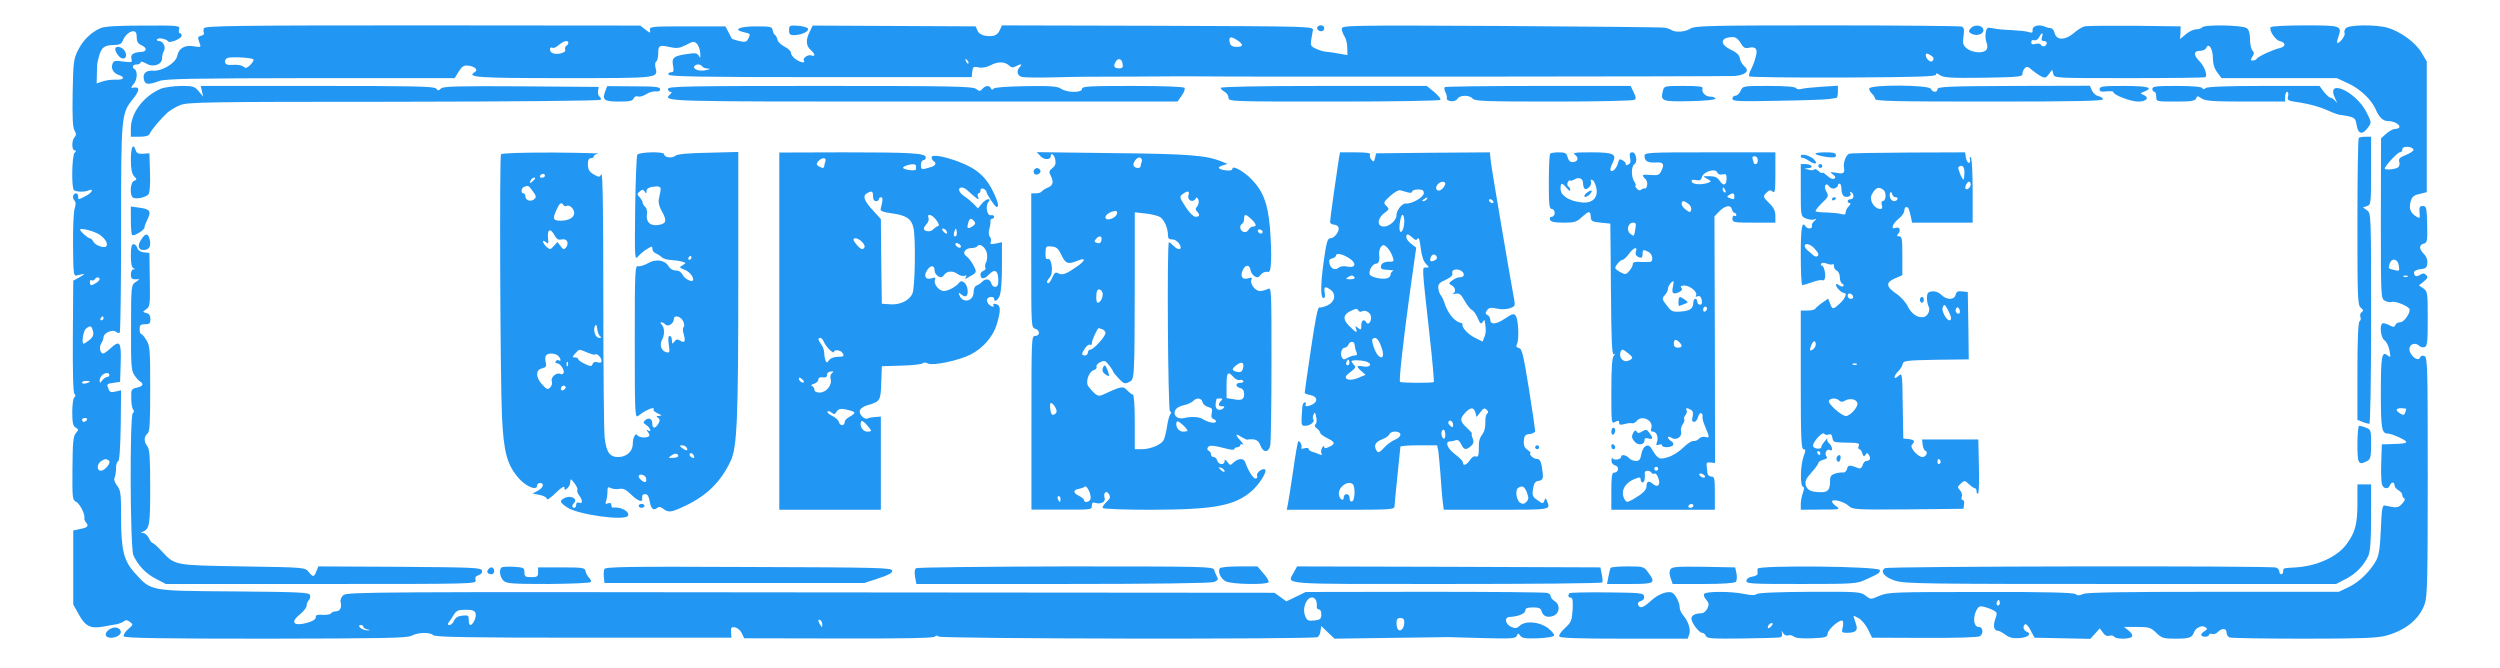 <?xml version="1.0" standalone="no"?>
<!DOCTYPE svg PUBLIC "-//W3C//DTD SVG 20010904//EN"
 "http://www.w3.org/TR/2001/REC-SVG-20010904/DTD/svg10.dtd">
<svg version="1.0" xmlns="http://www.w3.org/2000/svg"
 width="1280pt" height="342pt" viewBox="0 0 1280 342"
 preserveAspectRatio="xMidYMid meet">
<g transform="translate(0,342) scale(0.1,-0.1)"
fill="#2196f3" stroke="none">
<path d="M515 3276 c-48 -21 -89 -60 -115 -112 -23 -46 -25 -61 -28 -218 -2
-122 0 -176 9 -193 10 -18 10 -26 1 -35 -16 -16 -15 -68 0 -68 9 0 9 -3 0 -12
-14 -14 -17 -184 -3 -192 14 -9 54 -10 74 -1 31 13 18 -13 -15 -29 -38 -20
-38 -20 -38 -1 0 8 -4 15 -9 15 -17 0 -23 -20 -11 -35 9 -10 9 -23 2 -43 -5
-15 -9 -100 -8 -188 1 -136 3 -158 16 -155 8 2 24 6 35 8 11 3 4 -4 -15 -15
l-35 -19 -2 -284 c-1 -179 1 -287 8 -295 7 -8 7 -14 -1 -19 -5 -3 -10 -37 -10
-75 0 -55 4 -71 17 -79 16 -9 16 -11 2 -28 -14 -15 -17 -47 -18 -180 -1 -155
-1 -163 20 -173 19 -11 46 -65 41 -84 -2 -4 3 -14 9 -22 15 -18 8 -25 -33 -33
l-33 -7 0 -189 0 -190 29 -52 c33 -60 60 -73 126 -61 25 5 55 10 68 12 13 3
29 9 36 15 9 8 18 7 31 -3 18 -13 18 -15 -10 -38 -16 -15 -25 -30 -21 -36 6
-9 186 -12 726 -12 611 1 723 3 747 15 34 18 95 19 111 3 10 -10 178 -13 770
-13 l757 0 -2 28 c-2 24 2 28 20 25 12 -2 28 -15 35 -30 l12 -26 482 -1 c324
-1 485 2 493 9 9 7 15 8 19 1 8 -12 1925 -15 1942 -3 7 4 14 18 15 32 l4 25
34 -33 34 -32 286 4 c157 2 291 4 296 4 6 0 85 -2 178 -5 147 -4 168 -2 173
12 6 14 7 14 18 0 9 -13 28 -15 90 -13 47 2 81 8 83 14 2 6 -12 23 -31 38 -44
33 -115 39 -144 13 -16 -15 -24 -16 -46 -6 -29 14 -35 48 -8 50 48 3 82 17 82
35 0 10 12 14 39 14 30 0 40 -4 44 -20 7 -26 33 -35 63 -22 30 14 33 56 4 74
-11 7 -20 18 -20 24 0 7 -7 15 -17 18 -9 4 -291 6 -627 6 l-611 -1 -49 -24
-50 -24 -30 22 -31 22 -2374 2 c-2228 3 -2376 2 -2393 -14 -11 -10 -17 -25
-14 -36 7 -27 -3 -47 -24 -47 -11 0 -22 -5 -25 -10 -4 -6 -23 -9 -43 -8 -25 2
-36 -1 -35 -9 3 -15 -21 -28 -68 -37 -51 -9 -57 14 -13 49 19 15 34 35 34 44
0 9 5 22 11 28 7 7 9 19 6 27 -5 13 -57 15 -389 18 -435 3 -422 1 -505 91 -59
64 -73 119 -73 287 0 124 -2 140 -21 164 -11 15 -17 31 -13 38 4 7 8 29 8 49
0 21 5 37 10 36 7 -1 12 60 14 181 l2 184 -29 -7 c-22 -5 -30 -2 -35 12 -11
27 -10 28 26 33 l33 5 3 98 c3 108 -4 118 -54 72 -15 -14 -31 -25 -36 -25 -15
0 -22 32 -10 51 7 10 12 25 12 32 0 22 46 42 63 29 8 -7 17 -9 20 -5 4 3 7
243 7 533 0 578 1 588 59 661 40 50 39 68 -4 59 -5 -1 -2 7 8 18 19 20 23 67
7 77 -17 10 -11 25 10 25 11 0 20 5 20 11 0 6 12 3 28 -6 36 -22 82 -6 82 27
0 13 4 30 9 37 12 19 -4 51 -25 51 -8 0 -13 4 -10 9 7 10 48 2 57 -11 7 -11
69 14 69 29 0 7 -4 13 -9 13 -5 0 -7 9 -4 20 5 19 0 20 -183 19 -132 0 -198
-4 -219 -13z m185 -46 c0 -23 6 -33 25 -42 29 -13 28 -32 -2 -34 -40 -2 -56
-13 -50 -35 5 -19 3 -20 -43 -14 -43 6 -49 5 -55 -15 -7 -24 7 -46 36 -55 32
-11 21 -25 -18 -23 -21 1 -51 -3 -68 -9 l-30 -10 1 51 c0 28 2 56 4 61 2 6 4
15 5 20 14 54 28 65 88 65 17 0 30 7 34 18 10 28 35 52 55 52 13 0 18 -8 18
-30z m-188 -1013 c28 -21 41 -43 33 -57 -8 -13 -55 2 -66 21 -5 11 -14 19 -19
19 -10 0 -50 36 -50 44 0 12 78 -9 102 -27z m-2 -227 c0 -9 -31 -30 -44 -30
-3 0 -6 7 -6 16 0 8 4 13 9 9 5 -3 12 -1 16 5 8 13 25 13 25 0z m20 -200 c0
-5 -5 -10 -11 -10 -5 0 -7 5 -4 10 3 6 8 10 11 10 2 0 4 -4 4 -10z m-54 -65
c5 -19 0 -30 -17 -45 -13 -10 -27 -19 -30 -20 -13 0 -3 66 11 77 22 18 29 16
36 -12z m84 -225 c0 -5 -5 -10 -11 -10 -7 0 -18 -8 -25 -17 -11 -15 -13 -16
-14 -2 0 8 5 20 12 27 15 15 38 16 38 2z m-100 -34 c0 -2 -9 -6 -20 -9 -11 -3
-20 -1 -20 4 0 5 9 9 20 9 11 0 20 -2 20 -4z m-15 -196 c-3 -5 -10 -10 -16
-10 -5 0 -9 5 -9 10 0 6 7 10 16 10 8 0 12 -4 9 -10z m112 -208 c15 -9 -19
-52 -41 -52 -22 0 -20 36 2 49 21 13 24 13 39 3z m6180 -714 c4 -7 6 -21 5
-30 -2 -10 3 -18 10 -18 8 0 14 -11 13 -26 0 -23 -5 -27 -36 -31 -33 -3 -38 0
-48 27 -18 54 29 120 56 78z m-4302 -68 c6 -19 -13 -60 -27 -60 -5 0 -8 12 -8
26 0 23 -3 25 -32 22 -23 -2 -36 -10 -43 -25 -5 -13 -16 -23 -24 -23 -9 0 -10
4 -4 13 5 6 17 24 26 39 14 22 23 26 61 26 35 0 46 -4 51 -18z m4755 -45 c0
-28 -15 -49 -29 -41 -6 4 -11 19 -11 34 0 21 5 28 20 28 14 0 20 -7 20 -21z
m-2980 -13 c0 -15 -2 -15 -10 -2 -13 20 -13 33 0 25 6 -3 10 -14 10 -23z
m-2350 -11 c0 -5 10 -12 23 -14 15 -4 13 -5 -7 -4 -27 2 -52 27 -27 27 6 0 11
-4 11 -9z"/>
<path d="M590 3168 c0 -7 7 -21 14 -30 25 -34 56 -14 34 22 -14 22 -48 28 -48
8z"/>
<path d="M1044 3275 c-3 -8 -3 -18 0 -23 3 -6 -3 -12 -14 -15 -17 -4 -19 -9
-10 -32 11 -28 10 -28 -28 -22 -46 8 -77 -10 -85 -50 -7 -36 -77 -78 -123 -75
-37 3 -55 -15 -47 -46 6 -26 23 -27 78 -7 33 12 161 14 777 15 l736 0 21 34
c16 26 27 33 47 30 35 -3 54 -22 35 -33 -44 -27 10 -31 453 -31 493 0 486 -1
472 54 -3 14 -2 28 4 31 5 3 10 21 10 40 0 43 6 46 59 34 37 -8 50 -6 84 11
35 19 42 20 55 6 8 -8 16 -29 17 -47 2 -26 1 -29 -7 -15 -8 14 -18 16 -56 10
-73 -10 -84 -19 -76 -60 5 -28 3 -34 -11 -34 -9 0 -15 -6 -12 -12 3 -10 167
-13 778 -13 l774 0 3 28 c3 25 6 28 32 22 18 -4 40 0 62 11 37 20 74 19 95 -2
11 -10 20 -11 33 -4 25 14 37 13 22 -2 -20 -20 -14 -47 11 -52 12 -3 85 -4
162 -2 77 2 149 3 160 3 11 0 137 0 280 1 143 1 279 2 303 1 193 -3 2708 -1
2745 2 57 6 76 26 48 50 -11 9 -21 27 -23 40 -2 17 -16 30 -45 44 -61 29 -55
65 10 65 14 0 28 -11 39 -30 14 -24 22 -29 40 -25 38 9 49 -6 37 -47 -5 -21
-16 -49 -24 -64 -8 -15 -12 -31 -9 -35 2 -4 219 -7 482 -6 381 2 476 5 474 15
-1 9 4 8 21 -3 20 -13 57 -15 223 -13 180 3 199 5 199 20 0 10 6 23 12 29 10
10 18 8 35 -8 13 -11 34 -26 47 -33 21 -11 26 -10 41 10 l17 23 6 -22 c5 -21
6 -21 389 -21 212 0 387 2 390 5 11 12 -6 57 -32 83 -31 31 -29 52 6 52 14 0
27 7 30 15 12 29 34 -5 34 -52 0 -29 7 -53 22 -73 l22 -30 295 0 296 0 60 -28
c61 -29 117 -83 138 -131 17 -41 38 -61 64 -61 49 0 83 -39 35 -40 -9 0 -29
-11 -44 -24 l-27 -24 -1 -411 c0 -406 0 -410 21 -421 11 -6 27 -9 36 -6 15 6
79 -19 89 -35 9 -16 -26 -69 -47 -69 -11 0 -22 -6 -25 -14 -5 -12 -9 -12 -31
-1 -15 8 -30 12 -35 9 -16 -10 -8 -73 10 -86 11 -7 22 -31 26 -52 7 -35 6 -38
-8 -27 -31 26 -36 2 -36 -188 0 -188 4 -211 37 -211 19 0 93 -34 93 -42 0 -8
-14 -10 -85 -12 l-40 -1 -3 -90 c-2 -49 0 -100 3 -112 6 -26 33 -31 41 -8 8
19 24 19 24 0 0 -8 9 -19 20 -25 11 -6 20 -17 20 -25 0 -7 5 -15 10 -17 6 -2
1 -14 -11 -27 -21 -22 -26 -23 -90 -9 -11 2 -15 -20 -19 -122 -4 -94 -10 -133
-23 -158 -31 -57 -90 -114 -142 -138 l-50 -24 -642 0 c-461 0 -649 -3 -667
-11 -19 -9 -29 -9 -39 -1 -10 8 -150 12 -485 11 -447 0 -474 -1 -518 -19 -46
-20 -46 -20 -72 0 -24 20 -38 21 -286 20 -162 -1 -265 -5 -273 -12 -8 -7 -28
-6 -63 1 -65 14 -197 14 -205 0 -4 -5 1 -19 11 -30 14 -16 15 -24 6 -44 -7
-14 -20 -25 -31 -25 -31 0 -51 -11 -51 -27 0 -21 39 -73 55 -73 7 0 16 -7 19
-16 5 -13 31 -15 188 -13 101 1 188 4 195 6 6 3 9 12 7 21 -5 15 -4 15 6 0 6
-9 17 -15 25 -11 9 3 22 0 29 -6 9 -8 44 -11 93 -9 71 3 78 5 81 25 4 25 68
78 77 63 3 -5 3 -21 -1 -35 -6 -22 -3 -25 22 -25 48 0 59 13 45 50 -6 18 -11
34 -11 36 0 2 12 -3 26 -11 14 -7 36 -33 48 -57 l21 -43 270 -1 c164 -1 275 3
283 9 19 15 15 47 -7 47 -25 0 -31 44 -13 83 11 22 18 26 40 20 14 -3 36 -11
48 -18 20 -10 21 -14 9 -47 -12 -36 -5 -58 17 -58 5 0 21 -9 36 -20 20 -15 39
-19 71 -17 45 3 66 22 37 33 -17 7 -21 29 -7 38 5 3 18 -11 28 -32 l20 -37
143 -3 142 -3 25 27 24 27 16 -22 c9 -14 21 -20 33 -16 10 3 21 1 25 -5 8 -14
82 -13 91 1 4 7 -4 20 -17 30 l-24 19 67 0 c61 0 70 -3 98 -30 28 -27 37 -30
98 -30 71 0 85 5 95 32 9 24 40 39 58 27 12 -8 11 -11 -3 -20 -24 -14 -23 -29
2 -29 11 0 20 4 20 10 0 5 7 7 15 4 8 -3 22 1 30 10 22 22 45 20 45 -3 0 -10
7 -22 16 -25 9 -3 179 -6 378 -6 294 0 373 3 421 15 101 27 173 85 200 164 13
38 15 135 15 653 0 562 -1 609 -17 615 -9 4 -19 1 -21 -5 -10 -32 -63 15 -55
48 6 22 33 26 50 9 7 -7 19 -9 27 -6 14 5 16 28 16 145 0 133 -1 140 -22 155
l-23 16 25 20 c20 16 23 22 12 33 -10 10 -17 10 -31 1 -20 -13 -31 -8 -31 13
0 7 15 14 33 16 26 2 33 8 35 30 2 17 -4 34 -17 47 -26 26 -27 47 -1 54 17 4
19 13 17 98 -2 87 -4 94 -22 94 -17 0 -19 -6 -17 -33 3 -30 2 -32 -16 -21 -31
19 -39 41 -30 76 7 25 15 33 46 40 l37 9 0 334 0 335 -27 46 c-31 52 -108 108
-174 127 -60 17 -198 16 -214 -3 -6 -8 -9 -19 -6 -24 7 -10 -22 -51 -36 -51
-4 0 -2 14 4 30 20 59 16 60 -171 60 -93 0 -172 -4 -175 -9 -10 -15 23 -66 46
-71 32 -8 33 -28 1 -36 -36 -8 -111 -43 -119 -55 -3 -5 -12 -9 -20 -9 -12 0
-12 3 -2 20 10 15 10 22 0 32 -6 6 -12 32 -12 56 0 31 -5 49 -17 58 -22 16
-218 19 -228 4 -3 -5 -17 -10 -30 -10 -13 0 -37 -11 -53 -25 l-30 -25 2 32 1
33 -235 3 c-129 1 -245 0 -257 -3 -13 -3 -38 -19 -56 -35 -43 -37 -88 -37 -97
0 -3 14 -12 25 -20 26 -8 0 -23 4 -32 8 -29 13 -63 3 -61 -17 1 -15 -3 -17
-20 -11 -12 4 -51 8 -87 10 -36 1 -79 5 -96 9 -29 6 -32 4 -37 -21 -3 -15 -1
-39 4 -52 6 -16 6 -29 -2 -38 -15 -19 -71 -14 -99 8 -19 16 -22 24 -17 62 5
34 3 45 -9 50 -9 3 -319 6 -690 6 -610 0 -677 -2 -700 -17 -26 -17 -74 -20
-96 -7 -7 5 -22 10 -33 12 -11 3 -388 6 -837 9 -785 4 -818 3 -818 -14 0 -10
6 -27 13 -38 8 -11 15 -37 15 -59 l1 -38 -42 7 c-23 5 -53 9 -67 10 -14 1 -38
8 -53 16 -25 11 -28 17 -24 43 3 17 7 40 9 51 3 20 -3 20 -795 23 l-797 2 -11
-24 c-13 -28 -32 -35 -75 -29 -18 3 -34 13 -39 26 l-10 22 -417 2 -417 2 -15
-31 c-21 -42 -20 -71 4 -93 24 -21 26 -37 5 -29 -18 7 -47 -14 -39 -27 9 -14
-15 -10 -41 7 -14 9 -25 24 -25 33 0 9 -15 23 -33 32 -17 9 -34 24 -36 35 -2
10 -8 22 -13 25 -5 3 -11 15 -12 25 -3 17 -12 19 -86 19 -86 0 -120 -17 -61
-30 34 -7 35 -9 21 -35 -8 -15 -16 -17 -46 -10 -19 5 -36 10 -37 12 -1 1 -9
17 -17 33 l-16 30 -194 0 c-185 0 -195 -1 -192 -19 3 -17 2 -17 -23 2 l-27 21
-1114 1 c-966 0 -1115 -2 -1120 -15z m9411 -45 c-5 -14 -2 -20 9 -20 18 0 21
-16 5 -26 -6 -3 -15 -1 -19 6 -4 7 -16 9 -29 5 -15 -4 -21 -2 -21 9 0 9 6 13
14 10 8 -3 19 3 26 15 14 27 23 27 15 1z m-4120 -16 c33 -22 32 -34 -4 -34
-20 0 -30 6 -34 19 -8 34 3 38 38 15z m-3425 -13 c0 -6 -5 -13 -11 -16 -6 -4
-8 -13 -5 -20 6 -17 -52 -29 -70 -14 -14 12 -9 33 6 24 4 -3 19 4 31 15 26 21
49 26 49 11z m6990 -80 c0 -4 -3 -11 -7 -14 -9 -9 -33 12 -33 30 0 11 4 11 20
3 11 -6 20 -14 20 -19z m-8603 -5 c4 -3 -3 -16 -15 -28 -17 -17 -24 -19 -36
-9 -8 7 -31 11 -52 9 -29 -2 -39 1 -42 14 -2 9 5 19 15 22 24 6 121 1 130 -8z
m3661 -21 c-3 -3 -9 2 -12 12 -6 14 -5 15 5 6 7 -7 10 -15 7 -18z m790 -3 c3
-16 -2 -22 -16 -22 -27 0 -33 10 -21 32 13 24 33 19 37 -10z m-2153 -12 c3 -5
16 -11 28 -11 17 -1 15 -3 -8 -8 -33 -8 -69 4 -60 20 8 12 32 12 40 -1z m8762
-426 c2 -6 -15 -18 -38 -27 -33 -13 -39 -20 -35 -35 4 -11 1 -24 -6 -29 -13
-10 -68 -15 -68 -6 0 12 65 83 77 83 7 0 13 7 13 16 0 18 51 16 57 -2z m-75
-594 c4 -27 3 -29 -21 -23 -34 8 -34 8 -26 32 10 33 42 27 47 -9z m45 -56 c-3
-3 -12 -4 -19 -1 -8 3 -5 6 6 6 11 1 17 -2 13 -5z m-7 -678 c0 -2 -3 -11 -6
-20 -5 -12 -9 -13 -25 -3 -26 16 -24 27 6 27 14 0 25 -2 25 -4z m-2084 -1003
c-10 -10 -19 5 -10 18 6 11 8 11 12 0 2 -7 1 -15 -2 -18z m-1166 -108 c-7 -9
-15 -13 -17 -11 -7 7 7 26 19 26 6 0 6 -6 -2 -15z"/>
<path d="M4040 3265 c0 -20 5 -25 24 -25 37 0 78 18 73 33 -2 6 -24 13 -50 15
-44 3 -47 2 -47 -23z"/>
<path d="M6747 3284 c-9 -10 2 -24 19 -24 8 0 14 7 14 15 0 15 -21 21 -33 9z"/>
<path d="M10090 3275 c-12 -14 -11 -18 1 -26 25 -16 64 -6 64 16 0 26 -46 33
-65 10z"/>
<path d="M822 2965 c-88 -38 -152 -124 -152 -202 l0 -43 45 0 c33 0 47 5 52
16 7 18 54 74 91 108 13 11 42 29 65 38 39 15 129 17 1094 17 638 1 1054 5
1058 10 3 5 1 13 -5 16 -6 4 -10 16 -8 28 l3 22 -397 3 c-324 2 -399 0 -410
-11 -11 -12 -16 -12 -26 0 -10 11 -121 13 -608 13 l-596 0 6 -27 6 -28 -23 28
c-21 25 -28 27 -92 27 -39 -1 -85 -7 -103 -15z"/>
<path d="M3099 2953 c-17 -45 -6 -53 70 -53 54 0 70 3 75 16 4 9 13 14 22 10
8 -3 27 2 41 11 15 10 37 16 50 15 15 -2 23 2 23 11 0 12 -24 15 -135 15
l-136 1 -10 -26z"/>
<path d="M3420 2965 c0 -8 5 -15 12 -15 9 0 9 -3 0 -12 -39 -39 -62 -38 1292
-38 l1305 0 21 30 c12 16 18 34 15 40 -4 6 -102 10 -266 10 -224 0 -259 -2
-259 -15 0 -21 -78 -20 -108 1 -18 12 -51 15 -179 13 -99 -2 -161 -6 -166 -13
-6 -8 -10 -7 -14 2 -6 16 -28 15 -43 -3 -11 -13 -15 -13 -33 0 -19 13 -128 15
-799 15 -685 0 -778 -2 -778 -15z"/>
<path d="M6250 2970 c0 -5 9 -14 20 -20 11 -6 20 -20 20 -30 0 -20 10 -20 539
-20 318 0 542 4 546 9 3 5 -12 23 -32 40 l-38 31 -527 0 c-333 0 -528 -4 -528
-10z"/>
<path d="M7397 2974 c-3 -4 -2 -15 3 -25 6 -10 9 -24 8 -31 -4 -19 44 -23 54
-4 11 20 62 21 78 1 11 -13 68 -15 414 -15 220 0 407 4 414 9 10 6 9 14 -4 39
l-15 32 -473 0 c-260 0 -476 -3 -479 -6z"/>
<path d="M8514 2955 c-13 -53 -6 -56 138 -53 82 2 132 7 131 13 -2 6 -13 10
-25 10 -26 0 -48 23 -41 42 4 10 -17 13 -96 13 -99 0 -101 0 -107 -25z"/>
<path d="M8912 2955 c-6 -14 -18 -25 -27 -25 -8 0 -15 -7 -15 -15 0 -14 28
-15 233 -11 127 2 246 6 262 9 17 2 33 5 38 6 4 0 7 15 7 32 l0 30 -82 -5
c-46 -3 -93 -8 -104 -11 -12 -4 -25 -2 -28 4 -5 7 -55 11 -140 11 -132 0 -133
0 -144 -25z"/>
<path d="M9570 2966 c0 -7 7 -19 15 -26 8 -7 15 -19 15 -26 0 -12 95 -14 586
-14 464 0 585 3 582 13 -3 6 -14 13 -25 15 -11 2 -25 14 -32 28 l-11 25 -390
-1 c-330 -1 -390 -4 -390 -16 0 -19 -26 -18 -34 1 -8 21 -316 23 -316 1z"/>
<path d="M10750 2964 c0 -13 8 -15 35 -12 19 2 35 1 35 -3 0 -15 88 -49 128
-49 44 0 59 21 25 35 -16 6 -15 8 5 16 52 20 19 29 -103 29 -108 0 -125 -2
-125 -16z"/>
<path d="M11020 2965 c0 -8 5 -15 10 -15 6 0 10 -11 10 -25 0 -25 0 -25 99
-25 80 0 100 3 105 16 5 14 8 14 28 0 19 -13 58 -16 225 -16 l203 0 0 25 c0
14 5 25 10 25 6 0 8 -10 5 -23 -6 -22 -2 -23 67 -33 40 -6 96 -22 123 -34 28
-13 59 -25 70 -27 82 -12 85 -14 91 -54 8 -47 30 -51 58 -12 19 26 19 26 -9
81 -57 108 -210 173 -159 68 12 -25 12 -28 1 -13 -8 9 -19 17 -25 17 -6 0 -21
14 -34 30 l-22 30 -286 0 c-193 0 -290 -4 -297 -11 -8 -8 -13 -8 -17 0 -5 7
-53 11 -132 11 -104 0 -124 -2 -124 -15z"/>
<path d="M12077 2714 c-4 -4 -7 -198 -7 -432 0 -392 1 -426 18 -438 13 -11 14
-15 4 -22 -7 -5 -10 -16 -7 -24 4 -9 2 -19 -4 -23 -7 -4 -11 -90 -11 -256 l0
-249 26 -10 c14 -6 30 -10 35 -10 5 0 9 212 9 539 0 536 0 540 -21 554 l-21
15 21 7 c20 6 21 13 21 181 l0 174 -28 0 c-16 0 -32 -3 -35 -6z"/>
<path d="M670 2603 c0 -47 5 -72 16 -85 16 -16 16 -18 0 -24 -20 -8 -23 -79
-3 -87 19 -7 65 3 77 18 7 8 10 52 8 111 l-3 99 -32 -2 c-24 -2 -33 2 -38 17
-13 41 -25 18 -25 -47z"/>
<path d="M2565 2630 c-8 -13 -4 -1139 5 -1340 9 -189 26 -250 88 -321 38 -42
92 -63 92 -35 0 7 7 13 15 13 24 0 17 -25 -12 -40 l-26 -14 36 -7 c21 -4 37
-13 37 -21 0 -7 20 6 45 31 29 28 45 38 45 27 0 -13 3 -13 15 -3 8 7 15 22 15
33 0 18 2 17 21 -7 11 -14 18 -30 15 -34 -3 -5 1 -18 9 -28 19 -25 19 -45 0
-38 -9 4 -15 0 -15 -10 0 -9 -4 -16 -10 -16 -13 0 -13 13 0 26 19 19 -16 39
-45 26 -33 -15 -31 -23 9 -50 55 -37 294 -70 311 -43 12 21 -38 48 -77 42 -5
0 -8 6 -8 14 0 9 -6 12 -17 8 -13 -5 -15 -2 -10 11 4 10 7 31 7 47 0 25 3 28
18 20 9 -5 29 -7 43 -4 19 3 33 -3 55 -24 38 -38 66 -49 62 -25 -1 9 1 18 5
20 19 6 27 -1 33 -33 7 -40 19 -51 38 -36 9 8 18 7 32 -4 27 -21 41 -19 114
16 110 52 181 123 231 229 33 71 39 211 39 923 l0 659 -153 -4 c-109 -2 -159
-7 -170 -16 -17 -14 -57 -8 -57 9 0 14 -127 11 -137 -3 -4 -7 -9 -132 -11
-277 -3 -255 -2 -264 15 -244 10 12 30 29 46 38 25 16 27 16 27 1 0 -9 8 -20
18 -23 9 -4 23 -13 30 -20 7 -7 28 -13 45 -14 18 -1 43 -4 57 -8 24 -7 24 -7
5 -19 -19 -11 -18 -12 12 -24 26 -10 50 -44 40 -55 -9 -8 -44 12 -52 30 -7 14
-19 22 -35 22 -15 0 -30 9 -37 22 -19 32 -66 39 -106 15 -17 -10 -40 -17 -49
-15 -17 4 -18 -19 -18 -388 0 -372 1 -391 18 -378 25 21 60 39 74 39 6 0 8 -3
4 -7 -3 -4 6 -12 21 -19 23 -10 24 -13 8 -13 -15 -1 -17 -3 -6 -10 10 -7 11
-13 2 -30 -15 -26 -31 -27 -31 -2 0 26 -17 36 -36 20 -12 -10 -12 -14 6 -26
21 -15 28 -39 8 -27 -10 6 -10 5 -1 -8 7 -8 10 -18 6 -21 -10 -11 -51 -8 -59
4 -9 16 -24 -10 -24 -43 0 -39 -32 -68 -75 -68 -43 0 -60 24 -69 97 -4 29 -7
348 -7 710 0 446 -3 652 -10 641 -8 -15 -13 -16 -32 -5 -30 16 -37 27 -37 60
0 17 5 27 15 27 8 0 15 4 15 9 0 5 10 12 23 14 12 2 -94 5 -235 6 -158 0 -259
-3 -263 -9z m225 -110 c0 -5 -7 -10 -16 -10 -8 0 -12 5 -9 10 3 6 10 10 16 10
5 0 9 -4 9 -10z m-50 -14 c0 -2 -7 -9 -15 -16 -13 -11 -14 -10 -9 4 5 14 24
23 24 12z m-12 -65 c18 -25 19 -31 7 -41 -18 -15 -45 -6 -45 15 0 8 -4 15 -10
15 -14 0 -12 27 3 33 21 9 23 8 45 -22z m654 3 c-2 -10 -6 -31 -9 -45 -3 -16
3 -40 17 -63 26 -47 21 -62 -20 -68 -41 -6 -63 15 -58 54 3 16 -1 33 -9 39 -7
6 -13 16 -13 22 0 6 -7 18 -15 27 -14 15 -14 18 1 30 13 12 17 11 25 -1 7 -12
9 -11 9 3 0 10 10 18 28 21 39 6 47 2 44 -19z m-497 -74 c4 -6 11 -8 16 -4 14
8 39 -15 39 -37 0 -23 -29 -39 -69 -39 -39 0 -43 9 -23 53 17 38 26 45 37 27z
m-45 -156 c11 -19 19 -24 36 -20 26 7 40 -19 22 -41 -10 -12 -14 -12 -28 7
l-16 21 -19 -21 c-17 -19 -19 -19 -37 -4 -21 20 -25 42 -3 24 13 -11 14 -8 11
19 -5 48 12 56 34 15z m700 -114 c0 -5 -5 -10 -11 -10 -5 0 -7 5 -4 10 3 6 8
10 11 10 2 0 4 -4 4 -10z m-42 -325 c6 -13 7 -27 2 -30 -5 -3 -5 -19 1 -37 10
-37 5 -46 -19 -32 -13 9 -20 7 -29 -5 -11 -14 -12 -13 -13 7 0 12 -5 22 -11
22 -8 0 -9 -14 -5 -44 6 -41 5 -44 -13 -39 -25 6 -35 36 -22 62 15 26 14 64
-1 79 -7 7 -8 12 -2 12 6 0 15 -5 22 -12 13 -13 42 6 42 28 0 24 36 15 48 -11z
m-425 -77 c8 -5 6 -8 -5 -8 -20 0 -34 42 -21 62 5 9 9 4 11 -17 2 -16 9 -33
15 -37z m-66 -83 c20 -8 38 -13 41 -10 8 8 32 -16 32 -32 0 -10 -6 -12 -20 -8
-13 4 -22 1 -26 -9 -5 -13 -10 -13 -40 1 -19 9 -34 20 -34 25 0 4 -7 8 -17 8
-14 0 -14 2 2 20 22 24 17 24 62 5z m-149 -17 c14 -14 16 -32 3 -23 -5 3 -12
1 -16 -5 -3 -5 0 -10 7 -10 17 0 41 -37 33 -51 -4 -5 -10 -7 -15 -4 -18 11
-51 -15 -45 -36 4 -11 0 -25 -8 -33 -12 -12 -18 -10 -40 14 -35 37 -36 76 -2
84 21 5 24 11 19 31 -3 13 -3 29 1 34 8 15 48 14 63 -1z m49 -50 c-3 -8 -6 -5
-6 6 -1 11 2 17 5 13 3 -3 4 -12 1 -19z m-16 -121 c-13 -13 -26 -3 -16 12 3 6
11 8 17 5 6 -4 6 -10 -1 -17z m624 -298 c11 -17 0 -20 -21 -4 -17 13 -17 14
-2 15 9 0 20 -5 23 -11z m-42 -43 c1 -5 -11 -10 -26 -10 -26 -2 -27 0 -11 11
19 14 34 13 37 -1z m80 0 c4 -10 1 -13 -9 -9 -15 6 -19 23 -5 23 5 0 11 -7 14
-14z m-246 -111 c3 -9 3 -19 -1 -22 -7 -7 -36 16 -36 28 0 15 30 10 37 -6z"/>
<path d="M3990 1725 l0 -915 260 0 260 0 0 238 0 239 -28 -2 c-16 -1 -33 -4
-38 -7 -15 -10 -46 19 -42 38 2 11 18 23 38 29 67 19 69 23 72 115 l3 85 100
3 c55 1 104 7 109 12 5 5 16 5 27 -1 25 -13 158 15 219 46 63 32 116 93 134
156 21 71 20 96 -4 102 -11 3 -18 1 -14 -4 9 -15 -13 -10 -26 6 -6 8 -9 19 -5
25 8 13 35 13 35 0 0 -19 17 -10 28 15 7 15 12 77 12 150 l0 125 -32 -7 c-26
-5 -30 -3 -25 9 3 9 1 20 -5 26 -6 6 -7 22 -3 39 5 15 7 34 6 41 -1 6 3 12 9
12 5 0 10 5 10 10 0 6 -7 10 -16 8 -21 -4 -30 47 -13 68 9 11 8 14 -2 14 -8
-1 -23 -11 -33 -24 l-19 -23 -21 22 c-12 12 -33 30 -48 40 -30 19 -37 45 -13
45 8 0 22 -8 32 -18 10 -10 27 -24 37 -32 18 -14 19 -13 13 3 -3 9 -2 17 3 17
6 0 10 7 10 15 0 9 6 12 15 9 8 -4 15 -10 15 -14 0 -13 44 -79 53 -80 12 0 8
23 -13 68 -38 84 -87 128 -179 163 -80 30 -141 40 -141 23 0 -7 5 -16 10 -19
16 -10 11 -22 -12 -30 -49 -15 -53 -15 -53 10 0 14 6 25 13 25 6 0 12 6 12 14
0 22 -73 26 -423 26 l-327 -1 0 -914z m236 869 c-3 -9 -6 -20 -6 -25 0 -11
-11 -11 -29 0 -12 8 -12 12 -2 25 18 21 45 21 37 0z m464 -24 c0 -5 0 -13 0
-17 -1 -9 -49 -5 -64 5 -11 6 20 20 47 21 9 1 17 -3 17 -9z m-220 -155 c0 -16
6 -25 15 -25 8 0 15 5 15 10 0 6 5 10 11 10 10 0 10 -15 -2 -60 -3 -10 11 -16
55 -22 76 -10 103 -28 113 -75 12 -55 8 -303 -5 -335 -15 -36 -63 -60 -115
-56 l-42 3 -3 216 -2 217 -39 43 c-46 50 -56 75 -33 89 26 15 32 12 32 -15z
m324 -122 c14 -19 16 -28 8 -31 -7 -2 -19 -10 -26 -18 -14 -14 -46 -9 -46 6 0
5 7 15 15 24 8 8 12 22 9 30 -10 26 19 18 40 -11z m194 -6 c8 -10 6 -16 -9
-26 -25 -15 -30 -12 -22 17 6 25 16 28 31 9z m-143 -48 c11 -17 -1 -21 -15 -4
-8 9 -8 15 -2 15 6 0 14 -5 17 -11z m51 -26 c-11 -11 -17 4 -9 23 7 18 8 18
11 1 2 -10 1 -21 -2 -24z m-481 -33 c13 -14 15 -24 8 -31 -8 -8 -17 -4 -32 12
-11 13 -21 26 -21 31 0 15 27 8 45 -12z m505 -22 c0 -13 -23 -5 -28 10 -2 7 2
10 12 6 9 -3 16 -11 16 -16z m133 -35 c3 -15 1 -36 -4 -46 -6 -9 -7 -22 -4
-27 4 -6 -1 -13 -9 -16 -9 -3 -16 -12 -16 -19 0 -26 20 -26 43 -1 33 35 51 19
48 -41 -1 -28 -27 -30 -36 -3 -7 23 -28 26 -47 7 -7 -8 -20 -16 -28 -19 -9 -3
-15 -17 -15 -33 0 -49 -58 -61 -74 -14 -4 12 -2 12 13 0 22 -19 36 -4 29 32
-6 30 -30 47 -42 30 -13 -19 -56 -43 -78 -43 -26 0 -54 36 -46 57 5 12 1 14
-17 8 -31 -10 -43 12 -23 42 18 27 38 26 38 -2 0 -10 8 -23 18 -29 14 -9 21
-7 31 7 16 21 45 22 71 3 11 -8 26 -11 34 -8 10 4 12 1 6 -7 -6 -10 -3 -11 11
-2 47 26 47 26 28 62 -9 19 -26 40 -36 47 -24 17 -7 42 28 42 12 0 26 5 29 10
11 17 42 -7 48 -37z m-834 -455 c10 -24 51 -64 51 -49 0 12 33 9 42 -4 13 -18
9 -22 -23 -22 -18 0 -37 -7 -44 -17 -11 -15 -13 -15 -19 0 -3 8 -6 26 -6 38 0
12 -7 31 -15 42 -17 23 -19 34 -5 34 6 0 14 -10 19 -22z m42 -157 c-8 -6 -12
-18 -8 -32 8 -32 -23 -69 -57 -69 -16 0 -26 6 -26 14 0 8 -6 17 -12 19 -8 4
-4 8 10 12 12 4 22 14 22 22 0 9 8 13 23 11 15 -2 22 2 21 12 -1 9 8 17 20 18
15 1 17 -1 7 -7z m-145 -48 c-7 -7 -26 7 -26 19 0 6 6 6 15 -2 9 -7 13 -15 11
-17z m257 -153 c5 -4 -4 -14 -20 -22 -15 -7 -28 -20 -28 -27 0 -23 -23 -24
-30 -2 -3 11 -19 25 -35 32 -16 8 -26 17 -23 22 2 4 12 2 20 -5 13 -11 18 -10
27 5 8 13 19 16 46 11 19 -4 39 -10 43 -14z m87 -95 c0 -3 -9 -5 -20 -5 -21 0
-40 27 -32 49 3 10 11 6 28 -12 13 -15 24 -29 24 -32z"/>
<path d="M5328 2620 c18 -20 52 -19 52 1 0 21 18 7 23 -18 4 -21 0 -32 -15
-44 -17 -13 -18 -20 -9 -37 17 -32 13 -52 -13 -62 -13 -5 -27 -14 -31 -19 -3
-6 -17 -11 -31 -11 l-24 0 0 -344 c0 -335 0 -344 20 -349 26 -7 26 -37 0 -37
-19 0 -19 -9 -19 -444 l0 -445 154 0 c151 -1 155 -1 155 19 0 16 5 20 19 15
27 -8 52 5 47 24 -9 27 8 43 21 22 10 -15 8 -23 -12 -41 -14 -13 -22 -27 -19
-31 3 -5 114 -9 247 -9 326 1 430 20 518 98 37 33 77 97 67 107 -11 12 -47
-15 -42 -30 4 -9 0 -15 -8 -15 -12 0 -38 41 -52 82 -7 23 -34 23 -59 1 -18
-17 -19 -17 -33 2 -11 14 -14 15 -14 4 0 -22 -32 -19 -38 3 -2 10 -11 18 -18
18 -8 0 -14 6 -14 14 0 8 -5 16 -12 18 -7 3 -8 10 -4 17 8 13 26 12 99 -7 21
-6 37 -6 37 -1 0 5 7 9 15 9 8 0 15 5 15 11 0 5 6 7 13 3 6 -4 2 4 -10 18 -30
32 -29 42 1 22 14 -8 27 -15 30 -15 41 6 59 -1 69 -29 15 -40 43 -39 51 1 3
17 6 207 6 421 0 381 0 389 -19 378 -11 -5 -29 -10 -40 -10 -24 0 -52 36 -44
57 5 12 1 14 -17 8 -29 -9 -42 10 -27 42 13 29 35 30 39 2 2 -12 11 -27 21
-33 14 -9 21 -7 32 7 7 10 21 17 32 15 15 -3 18 5 21 56 2 33 -1 109 -6 171
-11 125 -35 187 -96 249 -41 41 -96 71 -96 52 0 -8 -12 -11 -35 -8 -40 5 -46
17 -12 26 l22 7 -25 10 c-81 34 -169 41 -558 45 l-394 5 20 -21z m518 -27 c-3
-8 -6 -19 -6 -24 0 -12 -27 -12 -35 1 -9 14 17 49 32 43 8 -3 12 -12 9 -20z
m239 -173 c-8 -24 22 -40 35 -19 7 11 10 10 16 -4 3 -9 1 -24 -6 -33 -10 -11
-10 -18 -2 -26 17 -17 15 -28 -6 -28 -11 0 -32 20 -52 51 -32 50 -32 52 -15
65 27 20 37 17 30 -6z m-365 -87 c0 -16 -16 -30 -37 -35 -28 -7 -32 16 -5 31
20 12 42 14 42 4z m219 -24 c22 -14 41 -57 41 -94 0 -16 6 -21 21 -21 12 1 28
-9 36 -21 20 -29 0 -40 -27 -13 -11 11 -22 20 -25 20 -11 0 -5 -859 5 -865 7
-4 8 -11 1 -18 -5 -7 -12 -34 -16 -62 -4 -27 -12 -58 -17 -68 -12 -24 -68 -47
-113 -47 l-35 0 0 140 c0 83 -4 140 -10 140 -5 0 -18 10 -29 22 -22 23 -29 21
-127 -24 -22 -10 -35 -2 -71 43 -17 21 1 76 27 84 11 3 17 11 14 18 -2 7 7 17
20 23 21 10 27 8 45 -17 12 -15 21 -30 21 -33 0 -2 13 -18 28 -34 26 -27 31
-29 53 -18 28 14 28 4 29 540 l0 329 54 -6 c29 -3 63 -11 75 -18z m468 -11
c26 -25 29 -38 8 -38 -7 0 -18 -7 -23 -17 -6 -10 -16 -14 -26 -10 -18 7 -22
32 -6 42 6 3 10 15 10 26 0 25 8 24 37 -3z m57 -69 c-6 -11 -24 -2 -24 11 0 5
7 7 15 4 8 -4 12 -10 9 -15z m-824 -32 c0 -19 -10 -27 -26 -20 -11 4 -12 9 -3
19 15 18 29 18 29 1z m-207 -80 c22 -47 35 -52 81 -33 45 19 47 5 4 -26 -57
-40 -78 -49 -98 -38 -15 8 -21 5 -32 -20 -7 -17 -16 -30 -20 -30 -12 0 -9 12
7 30 20 22 10 101 -10 94 -9 -4 -13 5 -12 31 1 34 3 36 31 33 25 -2 35 -11 49
-41z m213 -202 c0 -22 -13 -45 -27 -45 -4 0 -7 16 -6 35 1 26 6 35 17 33 8 -2
15 -12 16 -23z m-2 -181 c9 -3 16 -12 16 -19 0 -18 -61 -85 -77 -85 -7 0 -13
-7 -13 -15 0 -8 -7 -15 -15 -15 -19 0 -19 10 1 38 8 12 20 20 25 17 5 -4 9 0
9 8 0 14 29 77 35 77 2 0 10 -3 19 -6z m720 -201 c-4 -15 -12 -20 -26 -18 -33
7 -34 15 -8 35 28 22 42 15 34 -17z m-49 -43 c10 -12 25 -18 32 -16 7 3 15 1
18 -4 4 -6 -3 -10 -14 -10 -27 0 -27 -20 -1 -27 13 -3 20 -14 20 -29 0 -30
-12 -36 -55 -28 l-35 6 0 64 c0 68 6 76 35 44z m-158 -129 c3 -11 16 -22 29
-25 20 -5 23 -11 18 -31 -4 -18 -1 -27 10 -31 9 -3 14 -10 11 -14 -6 -10 -42
-2 -70 16 -17 10 -57 12 -90 4 -23 -6 -43 1 -49 16 -9 23 9 41 47 50 17 3 37
13 45 20 19 20 43 17 49 -5z m95 7 c-17 -17 -15 -28 5 -28 13 0 14 -3 6 -11
-7 -7 -19 -9 -27 -6 -13 5 -16 24 -7 55 1 1 9 2 18 2 13 0 14 -3 5 -12z m-842
-54 c0 -6 -6 -14 -14 -17 -10 -4 -15 4 -18 24 -3 16 -2 32 1 35 7 7 31 -26 31
-42z m670 -100 c0 -2 -11 -4 -24 -4 -23 0 -42 32 -30 52 5 8 54 -36 54 -48z
m190 -206 c0 -6 -6 -5 -15 2 -8 7 -15 14 -15 16 0 2 7 1 15 -2 8 -4 15 -11 15
-16z m-693 -104 c6 -14 9 -32 6 -40 -6 -16 -33 -19 -33 -5 0 6 -12 16 -27 23
-30 14 -29 31 1 35 11 2 22 6 25 8 9 10 16 4 28 -21z m-147 -39 c0 -8 -2 -15
-4 -15 -2 0 -6 7 -10 15 -3 8 -1 15 4 15 6 0 10 -7 10 -15z"/>
<path d="M5646 1534 c-4 -10 1 -22 11 -29 23 -17 26 -14 14 19 -12 30 -17 32
-25 10z"/>
<path d="M6855 2608 c-10 -62 -45 -309 -45 -324 0 -7 9 -14 19 -14 10 0 21 -6
24 -14 7 -19 -20 -56 -42 -56 -14 0 -20 -19 -35 -128 -16 -119 -15 -188 4
-177 4 2 5 16 2 30 -5 28 4 31 31 11 29 -22 22 -61 -15 -79 -17 -8 -36 -13
-43 -11 -8 3 -21 -64 -43 -213 -18 -120 -32 -221 -32 -224 0 -4 14 -9 30 -12
34 -7 40 -31 11 -47 -25 -13 -44 -13 -36 0 3 6 1 10 -4 10 -6 0 -12 -10 -13
-22 -7 -100 -7 -98 17 -98 23 0 49 22 39 33 -4 3 -3 14 1 24 7 15 9 13 14 -12
4 -17 2 -33 -4 -38 -6 -5 -4 -12 8 -21 9 -7 17 -18 17 -23 0 -5 16 -17 35 -26
41 -20 44 -30 10 -45 -19 -9 -25 -9 -25 1 0 6 -5 4 -11 -6 -5 -9 -7 -22 -3
-29 5 -8 2 -9 -12 -4 -10 5 -27 11 -36 13 -10 3 -18 10 -18 15 0 5 -10 6 -21
3 -12 -4 -19 -3 -16 2 6 10 -9 40 -16 33 -3 -3 -15 -70 -26 -150 -12 -80 -24
-157 -27 -172 l-6 -28 276 0 c256 0 276 1 276 18 0 9 7 80 15 157 8 77 15 143
15 148 0 4 42 7 94 7 l94 0 6 -28 c2 -15 7 -67 11 -117 3 -49 8 -111 11 -138
l6 -47 269 0 c283 0 278 -1 260 44 -7 18 -8 18 -14 2 -6 -16 -9 -16 -35 3 -26
18 -28 24 -23 58 5 29 11 39 29 41 24 4 26 14 16 74 -5 27 -12 38 -24 38 -10
0 -23 7 -30 15 -7 8 -9 15 -4 15 5 0 -2 7 -14 16 -17 12 -22 24 -20 47 2 27 8
33 31 35 15 2 27 9 27 15 0 7 -14 104 -32 216 -28 174 -35 205 -51 209 -13 3
-16 9 -10 21 12 24 7 129 -7 145 -9 12 -18 10 -56 -16 -45 -30 -74 -32 -74 -4
0 8 -6 19 -14 23 -12 6 -12 11 -2 25 10 13 20 15 50 8 23 -5 49 -4 67 2 24 8
27 14 23 36 -19 101 -117 676 -121 715 l-5 47 -291 -2 -291 -3 -6 -24 c-5 -21
-7 -22 -19 -8 -7 9 -10 21 -6 27 4 6 -21 10 -74 10 l-80 0 -6 -32z m545 -129
c0 -6 -7 -17 -16 -26 -21 -21 -43 -1 -24 22 14 17 40 20 40 4z m-192 -44 c13
-4 22 -2 22 4 0 6 14 11 30 11 23 0 30 -5 30 -19 0 -20 -61 -56 -92 -53 -20 1
-48 -34 -48 -60 0 -26 -36 -58 -65 -58 -36 0 -34 42 3 69 25 19 26 21 10 37
-16 16 -15 19 20 51 20 18 43 31 51 29 9 -3 26 -7 39 -11z m97 -35 c-3 -5 -12
-10 -18 -10 -7 0 -6 4 3 10 19 12 23 12 15 0z m340 -10 c3 -5 2 -10 -4 -10 -5
0 -13 5 -16 10 -3 6 -2 10 4 10 5 0 13 -4 16 -10z m-455 -102 c0 -35 -14 -66
-22 -52 -8 14 3 84 13 84 5 0 9 -15 9 -32z m42 -85 c15 -14 21 -14 27 -4 5 8
11 -11 15 -49 5 -40 14 -68 27 -81 18 -18 18 -19 0 -19 -21 0 -22 21 18 -343
15 -131 24 -240 22 -243 -6 -6 -167 -5 -173 1 -6 7 16 207 52 468 l31 219 -26
20 c-14 10 -25 26 -25 34 0 19 9 18 32 -3z m-103 -94 c10 -28 9 -29 -20 -29
-17 0 -32 -6 -36 -15 -8 -21 -1 -26 38 -27 19 -1 28 -3 22 -5 -7 -3 -13 -11
-13 -18 0 -7 -7 -16 -16 -19 -24 -9 -85 4 -91 19 -7 19 15 55 32 55 15 0 20
17 16 54 0 10 4 25 10 33 10 11 15 11 30 -3 10 -9 22 -29 28 -45z m-223 -10
c41 -25 37 -53 -8 -44 -17 4 -35 2 -43 -5 -19 -16 -41 -7 -48 20 -4 16 -1 24
14 27 10 3 19 9 19 14 0 15 31 10 66 -12z m451 4 c2 -6 -4 -13 -13 -17 -21 -8
-26 -3 -18 18 7 18 25 17 31 -1z m132 -76 c12 -16 5 -27 -18 -27 -9 0 -25 -8
-36 -16 -19 -14 -19 -16 -2 -25 20 -12 23 -35 5 -43 -7 -3 -2 -3 12 0 22 4 29
-1 49 -36 13 -23 30 -44 37 -47 8 -3 22 -22 30 -42 12 -28 17 -33 24 -21 5 8
10 13 11 10 8 -41 8 -62 0 -83 l-10 -26 -40 20 c-35 17 -68 53 -63 69 1 3 -1
5 -5 6 -33 4 -71 49 -88 105 -4 13 -12 30 -18 37 -6 7 -12 24 -13 37 -2 19 5
28 37 42 28 13 38 23 35 36 -5 21 36 24 53 4z m-554 -27 c4 -6 -6 -10 -22 -10
-22 0 -25 2 -13 10 19 12 27 12 35 0z m20 -170 c4 -6 11 -8 16 -5 19 12 49 -6
49 -30 0 -26 -15 -41 -25 -25 -12 19 -25 10 -25 -16 0 -24 -2 -25 -17 -13 -15
12 -16 12 -10 -3 9 -26 0 -22 -34 12 -34 33 -33 58 3 76 31 15 36 16 43 4z
m117 -185 c18 -46 8 -70 -17 -44 -16 18 -35 75 -28 83 15 15 30 2 45 -39z
m-136 8 c1 -10 4 -26 9 -35 5 -13 3 -18 -9 -18 -9 0 -25 -6 -36 -12 -17 -11
-22 -10 -29 1 -11 18 -2 51 14 51 7 0 15 7 19 15 8 21 32 19 32 -2z m-30 -100
c-10 -10 -19 5 -10 18 6 11 8 11 12 0 2 -7 1 -15 -2 -18z m96 13 c27 -12 9
-29 -23 -22 -34 7 -37 0 -8 -25 l21 -18 -36 -15 c-35 -15 -66 -13 -66 4 0 5
12 17 28 28 22 17 25 23 15 33 -7 7 -13 16 -13 19 0 9 61 6 82 -4z m552 -258
l6 -23 20 25 c15 20 21 23 32 12 9 -9 9 -15 2 -20 -6 -4 -10 -24 -9 -45 1 -23
-5 -47 -15 -60 -10 -12 -18 -33 -18 -47 0 -62 -2 -72 -16 -67 -9 3 -21 -4 -30
-19 -18 -26 -36 -32 -36 -11 0 6 -18 25 -40 41 -39 29 -54 66 -26 66 8 0 21 3
30 6 10 4 19 -3 27 -20 14 -30 25 -32 50 -10 14 12 16 22 9 40 -5 13 -7 24 -4
24 4 0 -8 13 -25 29 -37 34 -38 47 -9 78 27 29 44 29 52 1z m-114 -65 c0 -13
-3 -13 -15 -3 -8 7 -12 16 -9 21 8 13 24 1 24 -18z m-40 -49 c0 -14 -4 -23
-10 -19 -5 3 -10 15 -10 26 0 10 5 19 10 19 6 0 10 -12 10 -26z m-230 1 c0 -9
-12 -20 -27 -26 -16 -6 -41 -24 -56 -41 -23 -25 -31 -28 -38 -17 -17 27 -9 45
26 59 19 7 36 19 39 27 8 19 56 17 56 -2z m-245 -253 c15 -10 13 -84 -2 -89
-8 -3 -13 4 -13 16 0 12 -6 21 -15 21 -8 0 -15 -7 -15 -16 0 -25 -23 -10 -25
16 -3 36 44 71 70 52z m893 -44 c10 -27 9 -35 -3 -48 -11 -11 -20 -12 -32 -4
-19 12 -27 65 -10 76 22 14 32 8 45 -24z"/>
<path d="M7937 2633 c-4 -3 -7 -69 -7 -145 0 -116 2 -138 15 -138 8 0 15 -9
15 -20 0 -11 -7 -20 -15 -20 -9 0 -12 -6 -9 -15 5 -11 22 -15 69 -15 57 0 67
3 96 30 36 32 42 32 44 -3 1 -19 9 -23 51 -27 l49 -5 3 -338 c2 -265 5 -337
15 -331 9 5 9 4 0 -7 -9 -9 -13 -61 -13 -181 0 -166 0 -169 20 -158 16 8 20 8
20 -4 0 -11 6 -13 28 -7 15 4 32 6 38 4 6 -2 17 3 24 12 28 33 89 1 74 -40 -4
-9 0 -15 9 -15 19 0 30 -30 20 -55 -5 -14 -3 -17 10 -12 9 3 17 2 17 -3 0 -14
47 -12 56 1 4 7 -1 16 -10 21 -9 5 -16 13 -16 19 0 5 9 4 19 -3 24 -15 55 6
48 33 -3 10 1 26 9 37 7 11 11 22 7 25 -3 4 0 13 6 21 7 8 10 20 6 26 -8 12 5
13 24 1 9 -6 11 -18 7 -35 -5 -19 -2 -26 8 -26 7 0 17 11 20 25 4 14 11 23 17
19 5 -3 8 -11 6 -17 -2 -7 4 -31 15 -55 22 -54 22 -55 -2 -49 -10 3 -25 -2
-31 -9 -7 -8 -19 -13 -28 -12 -9 2 -32 -13 -53 -34 -20 -20 -56 -43 -79 -49
-44 -14 -51 -10 -85 47 -16 26 -42 11 -50 -30 -5 -29 -11 -36 -29 -36 -12 0
-28 7 -35 15 -14 16 -40 20 -40 6 0 -14 -38 -20 -44 -7 -2 6 -5 1 -5 -10 -1
-14 7 -24 19 -27 23 -6 17 -37 -6 -37 -11 0 -14 -20 -14 -95 l0 -95 265 0 265
0 0 85 c0 75 -2 85 -18 85 -10 0 -19 8 -20 18 -1 9 -3 26 -4 37 -2 16 2 19 20
17 l23 -3 -1 631 -2 632 22 23 c30 32 61 39 67 14 3 -10 9 -19 14 -19 5 0 9
-5 9 -11 0 -5 -4 -7 -10 -4 -5 3 -10 -3 -10 -14 0 -20 6 -21 110 -21 l110 0 0
34 c0 25 -8 43 -30 64 -35 35 -35 36 -14 57 12 12 19 13 30 4 12 -10 14 5 14
95 l0 106 -335 0 c-325 0 -335 -1 -335 -19 0 -26 17 -35 56 -33 40 3 47 -7 31
-41 -11 -23 -17 -26 -54 -23 -47 4 -50 1 -29 -20 8 -7 12 -23 9 -34 -3 -12 -8
-18 -11 -15 -3 2 -11 0 -17 -5 -9 -7 -16 -6 -25 5 -7 8 -10 15 -6 15 4 0 0 10
-8 23 -15 24 -14 76 2 86 18 11 9 61 -10 61 -14 0 -16 -6 -12 -29 4 -20 2 -30
-11 -34 -9 -4 -14 -3 -11 1 3 4 -4 13 -14 20 -17 10 -20 9 -26 -13 -7 -28 -30
-50 -38 -37 -3 5 2 21 10 37 24 46 7 55 -109 55 -87 0 -98 -2 -82 -13 21 -16
13 -37 -15 -37 -11 0 -20 10 -24 25 -5 21 -12 25 -45 25 -21 0 -41 -3 -44 -7z
m1063 -33 c0 -11 -4 -20 -10 -20 -5 0 -10 2 -10 4 0 2 -3 11 -6 20 -4 11 -1
16 10 16 9 0 16 -8 16 -20z m-207 -64 c4 -9 14 -12 26 -9 17 4 21 1 21 -20 0
-36 -16 -42 -35 -13 -12 18 -25 24 -53 24 -36 0 -36 0 -12 -13 22 -12 23 -14
8 -20 -33 -13 -81 -10 -86 4 -3 10 2 13 21 9 19 -4 27 0 30 14 8 30 71 49 80
24z m-688 -53 c0 -12 4 -25 8 -29 10 -10 39 17 33 33 -8 20 11 16 19 -4 28
-64 -3 -108 -70 -99 -62 7 -105 35 -105 69 0 33 6 34 31 5 10 -13 18 -18 19
-11 0 6 -4 14 -10 18 -5 3 -7 12 -4 20 4 8 9 13 13 11 4 -3 13 0 21 5 23 14
45 6 45 -18z m729 -39 c3 -8 2 -12 -4 -9 -6 3 -10 10 -10 16 0 14 7 11 14 -7z
m46 -29 c0 -17 -2 -18 -25 -9 -13 5 -14 8 -3 15 19 13 28 11 28 -6z m-236 -38
c10 -7 17 -21 15 -30 -4 -16 -6 -16 -26 -2 -13 9 -23 23 -23 31 0 18 11 18 34
1z m-271 -129 c-7 -41 -6 -40 -26 -25 -22 16 -12 57 14 57 15 0 17 -5 12 -32z
m3 -115 c-4 -9 -1 -20 6 -25 21 -13 28 -9 28 12 0 23 4 24 31 10 21 -12 26
-49 7 -51 -7 -1 -30 -1 -50 0 -27 2 -38 -1 -38 -12 0 -7 -8 -23 -18 -34 -16
-19 -20 -20 -45 -7 -15 8 -27 18 -27 22 1 13 27 42 38 42 6 0 20 14 32 30 23
32 46 41 36 13z m190 -178 c-9 -36 0 -45 28 -32 17 8 21 15 15 23 -7 8 -2 12
15 12 29 0 69 -34 60 -50 -5 -7 -2 -9 8 -5 11 4 17 -2 21 -19 3 -16 0 -24 -9
-24 -8 0 -14 7 -14 15 0 8 -4 15 -10 15 -5 0 -10 -8 -10 -17 0 -33 -17 -45
-64 -48 -42 -3 -48 -1 -72 31 -25 32 -26 36 -10 53 9 9 16 24 16 32 0 14 18
39 28 39 2 0 1 -11 -2 -25z m174 -114 c0 -6 -4 -13 -10 -16 -5 -3 -10 1 -10 9
0 9 5 16 10 16 6 0 10 -4 10 -9z m-142 -173 c18 -18 15 -28 -8 -28 -13 0 -20
7 -20 20 0 23 10 26 28 8z m-259 -59 c21 -17 22 -22 10 -30 -20 -12 -35 -11
-48 5 -11 13 -6 46 8 46 3 -1 17 -10 30 -21z m151 -589 c0 -5 -4 -10 -10 -10
-5 0 -10 5 -10 10 0 6 5 10 10 10 6 0 10 -4 10 -10z m-35 -20 c4 -6 11 -8 16
-5 5 4 14 -6 19 -21 14 -36 -2 -54 -28 -31 -20 18 -32 13 -32 -13 0 -19 -20
-38 -68 -66 -29 -16 -34 -17 -42 -4 -26 41 -4 88 53 109 22 9 27 8 27 -4 0 -8
5 -15 10 -15 10 0 14 21 11 48 -2 14 25 16 34 2z m275 -21 c0 -4 -7 -6 -15 -3
-8 4 -15 10 -15 15 0 4 7 6 15 3 8 -4 15 -10 15 -15z m-60 -149 c0 -5 -7 -10
-16 -10 -8 0 -12 5 -9 10 3 6 10 10 16 10 5 0 9 -4 9 -10z"/>
<path d="M8126 2434 c-11 -7 -16 -17 -13 -21 4 -4 15 1 24 10 22 21 14 30 -11
11z"/>
<path d="M8594 1875 c-1 -14 1 -23 5 -21 3 1 15 6 26 10 20 7 20 8 1 22 -27
19 -31 18 -32 -11z"/>
<path d="M9296 2631 c5 -4 30 -11 57 -15 38 -4 47 -3 47 9 0 12 -13 15 -57 15
-33 0 -53 -4 -47 -9z"/>
<path d="M9468 2633 c-15 -4 -32 -46 -27 -69 5 -31 -2 -36 -38 -29 -34 6 -36
5 -19 -8 14 -10 16 -16 7 -22 -7 -4 -22 2 -37 16 -13 12 -24 19 -24 14 0 -4
-9 0 -19 9 -10 10 -21 13 -22 8 -2 -4 -15 -5 -29 -1 -25 7 -25 7 -2 8 31 1 18
21 -14 21 l-24 0 0 -133 c0 -133 0 -134 25 -145 14 -6 33 -9 42 -6 16 5 16 4
2 -8 -9 -7 -14 -19 -12 -25 5 -15 -23 -17 -32 -3 -19 31 -25 -4 -25 -145 0
-85 3 -155 8 -155 4 0 26 7 50 15 24 9 47 13 52 10 4 -3 10 1 13 8 7 19 -4 67
-15 67 -5 0 -7 4 -3 10 3 6 15 6 29 0 13 -5 27 -6 30 -3 3 4 6 -1 6 -11 0 -9
7 -19 15 -22 8 -4 15 -18 15 -34 0 -16 6 -30 13 -33 6 -2 9 -8 5 -12 -4 -4
-14 -2 -23 5 -20 17 -20 -4 1 -24 8 -9 20 -16 25 -16 18 0 8 -26 -20 -53 -36
-33 -39 -33 -51 -1 l-10 25 -30 -21 c-16 -11 -32 -25 -35 -30 -4 -6 -22 -10
-41 -10 l-34 0 0 -355 c0 -295 2 -355 14 -355 12 0 12 -6 0 -38 -16 -45 -18
-149 -3 -154 7 -2 7 -12 0 -31 -6 -16 -11 -42 -11 -58 l0 -29 103 1 c96 0 101
1 80 16 -13 8 -23 20 -23 25 0 16 62 0 85 -22 21 -19 33 -20 305 -18 l283 3 3
23 c2 12 -1 22 -7 22 -6 0 -8 7 -5 16 4 9 0 25 -9 34 -14 15 -13 18 4 34 19
17 21 17 42 -3 13 -12 26 -21 31 -21 4 0 8 -7 8 -16 0 -8 3 -13 8 -11 4 3 6
66 4 141 l-3 136 -144 0 -144 0 3 -27 c2 -15 8 -29 14 -31 16 -5 3 -32 -15
-32 -24 0 -67 50 -54 63 18 18 13 25 -16 29 l-28 3 -3 169 c-2 167 -3 169 -22
151 -26 -23 -26 -1 -1 24 11 11 21 27 23 38 3 16 17 18 171 21 l167 2 -2 173
-3 172 -28 3 c-22 3 -30 -1 -34 -17 -7 -28 -46 -28 -74 0 -12 12 -30 19 -46
17 -22 -2 -27 -8 -27 -34 0 -16 4 -35 8 -42 11 -18 -2 -49 -23 -55 -30 -7 -64
15 -83 54 -9 19 -34 48 -56 63 -56 38 -59 59 -11 80 l39 17 0 100 c0 85 -2 99
-16 99 -13 0 -14 3 -4 15 14 17 5 36 -15 28 -26 -10 -16 21 15 46 17 13 30 32
30 42 0 11 5 19 10 19 11 0 14 -7 24 -52 l6 -28 155 0 155 0 0 164 c0 98 -4
167 -10 171 -5 3 -7 0 -4 -8 3 -8 1 -18 -4 -21 -5 -3 -12 8 -16 24 l-5 30
-288 -1 c-159 -1 -296 -3 -305 -6z m590 -98 c-1 -19 -3 -35 -4 -35 -8 0 -32
58 -27 64 18 17 32 4 31 -29z m32 -59 c0 -15 -18 -31 -26 -23 -7 7 7 37 17 37
5 0 9 -6 9 -14z m-696 -20 c9 3 16 10 16 15 0 5 4 9 9 9 5 0 9 -12 9 -26 0
-14 4 -30 10 -36 14 -14 46 -2 36 13 -4 8 -3 9 4 5 17 -10 15 -36 -3 -36 -8 0
-15 -4 -15 -10 0 -5 5 -10 11 -10 6 0 3 -7 -5 -16 -9 -8 -16 -22 -16 -31 0
-11 -6 -14 -22 -9 -13 4 -45 7 -73 8 -27 0 -54 3 -58 5 -5 3 8 20 27 39 40 39
40 38 26 65 -15 26 -1 48 15 25 7 -9 19 -14 29 -10z m249 -8 c17 -14 14 -58
-5 -58 -5 0 -6 -9 -3 -20 4 -13 2 -20 -7 -20 -33 1 -60 46 -44 75 20 36 34 41
59 23z m63 -38 c8 0 12 -4 9 -10 -10 -17 -32 -11 -38 9 -3 11 -2 23 2 26 3 4
7 0 9 -9 2 -9 10 -16 18 -16z m-416 -262 c11 -12 20 -25 20 -28 0 -15 -13 -18
-26 -7 -7 7 -20 18 -29 25 -8 7 -15 17 -15 22 0 18 29 11 50 -12z m198 -246
c2 -7 -3 -12 -12 -12 -9 0 -16 7 -16 16 0 17 22 14 28 -4z m487 -72 c17 -33
19 -50 6 -50 -15 0 -41 48 -35 64 8 22 11 20 29 -14z m58 -13 c-3 -5 -10 -4
-15 1 -6 6 -7 16 -3 22 6 9 9 9 16 -1 4 -7 5 -17 2 -22z m-738 -170 c-4 -8
-12 -18 -20 -20 -10 -4 -10 0 -2 24 6 16 15 25 19 21 5 -5 6 -16 3 -25z m212
-93 c-3 -3 -12 -4 -19 -1 -8 3 -5 6 6 6 11 1 17 -2 13 -5z m-90 -185 c8 -8 17
-8 32 1 27 14 61 4 61 -18 0 -21 -39 -62 -59 -62 -24 1 -95 65 -87 79 9 14 39
14 53 0z m-54 -174 c11 5 16 0 19 -17 3 -21 8 -23 58 -24 78 -1 83 -2 76 -19
-3 -8 -1 -15 4 -15 5 0 12 -10 15 -21 6 -17 9 -19 16 -8 8 12 10 12 18 -1 11
-17 5 -30 -13 -30 -8 0 -16 -10 -19 -21 -3 -12 -11 -19 -19 -17 -49 19 -56 18
-61 -2 -3 -12 -11 -20 -19 -19 -7 1 -25 -1 -40 -5 -22 -7 -28 -14 -28 -36 0
-47 -10 -60 -44 -60 -52 0 -74 10 -81 37 -4 19 2 33 30 64 19 21 35 43 35 49
0 5 11 12 25 16 18 4 23 10 16 18 -12 15 3 41 18 32 17 -11 13 20 -4 34 -8 7
-12 17 -9 24 3 6 -3 0 -14 -14 -11 -13 -19 -27 -17 -30 2 -3 -5 -7 -16 -7 -11
-1 -23 5 -26 12 -6 17 49 79 57 64 4 -5 14 -7 23 -4z m-43 -95 c0 -5 -2 -10
-4 -10 -3 0 -8 5 -11 10 -3 6 -1 10 4 10 6 0 11 -4 11 -10z m615 -39 c3 -5 1
-12 -5 -16 -5 -3 -10 1 -10 9 0 18 6 21 15 7z"/>
<path d="M9380 2399 c0 -5 5 -7 10 -4 6 3 10 8 10 11 0 2 -4 4 -10 4 -5 0 -10
-5 -10 -11z"/>
<path d="M9404 1079 c-3 -6 -2 -15 4 -21 6 -6 11 -2 15 11 5 22 -7 29 -19 10z"/>
<path d="M9220 2621 c0 -6 3 -10 8 -9 4 1 20 -6 35 -16 31 -21 48 -15 24 8
-19 20 -67 32 -67 17z"/>
<path d="M9310 2570 c0 -5 5 -10 10 -10 6 0 10 5 10 10 0 6 -4 10 -10 10 -5 0
-10 -4 -10 -10z"/>
<path d="M5294 2549 c-3 -6 -2 -15 2 -19 12 -12 38 5 30 19 -9 14 -23 14 -32
0z"/>
<path d="M670 2293 c0 -38 3 -73 6 -76 9 -9 64 25 64 39 0 6 7 25 16 43 20 40
11 51 -45 58 l-41 6 0 -70z"/>
<path d="M726 2198 c-24 -34 -20 -58 9 -58 29 0 40 19 31 55 -8 31 -20 32 -40
3z"/>
<path d="M670 2111 c0 -38 4 -61 13 -64 10 -4 10 -6 0 -6 -7 -1 -13 -12 -13
-26 0 -19 5 -25 22 -25 l22 0 -21 -15 c-21 -15 -22 -22 -22 -232 -1 -185 1
-220 16 -242 9 -14 22 -30 30 -34 21 -13 15 -25 -17 -32 -27 -6 -29 -9 -28
-53 0 -26 4 -52 10 -59 6 -7 5 -14 -2 -18 -16 -10 -14 -687 3 -728 22 -50 65
-96 118 -122 l48 -25 796 0 c781 0 796 0 790 19 -4 14 0 21 15 26 13 4 20 13
18 23 -3 16 -41 17 -421 20 l-417 2 -10 -25 c-12 -31 -17 -31 -40 -3 -18 23
-21 23 -337 28 -355 6 -346 4 -416 79 -21 23 -42 41 -46 41 -4 0 -13 11 -19
25 -6 14 -20 25 -29 26 -14 0 -15 2 -3 6 36 14 39 35 39 228 0 152 -3 194 -14
209 -19 25 -19 50 0 66 12 10 14 50 14 229 0 197 -1 220 -19 249 -11 18 -23
32 -27 32 -5 0 -8 11 -8 25 0 21 5 25 28 25 22 0 27 4 27 26 0 18 -6 28 -20
31 -21 6 -21 6 -1 20 19 13 20 24 18 151 l-2 137 -29 3 c-18 2 -30 11 -33 23
-3 10 -12 19 -19 19 -10 0 -14 -15 -14 -59z"/>
<path d="M9830 1885 c0 -8 5 -15 10 -15 6 0 10 7 10 15 0 8 -4 15 -10 15 -5 0
-10 -7 -10 -15z"/>
<path d="M12070 1145 c0 -101 5 -109 51 -85 16 9 19 22 19 86 0 71 -1 75 -26
84 -14 6 -30 10 -35 10 -5 0 -9 -43 -9 -95z"/>
<path d="M8250 1209 c0 -11 5 -17 10 -14 6 3 10 13 10 21 0 8 -4 14 -10 14 -5
0 -10 -9 -10 -21z"/>
<path d="M8361 1202 c-8 -16 -7 -25 7 -42 19 -23 52 -19 52 7 0 10 6 12 20 8
24 -7 25 2 4 30 -13 17 -17 18 -36 6 -16 -10 -22 -10 -28 -1 -6 9 -11 7 -19
-8z"/>
<path d="M8250 1136 c0 -9 5 -16 10 -16 6 0 10 4 10 9 0 6 -4 13 -10 16 -5 3
-10 -1 -10 -9z"/>
<path d="M7860 1130 c0 -5 5 -10 10 -10 6 0 10 5 10 10 0 6 -4 10 -10 10 -5 0
-10 -4 -10 -10z"/>
<path d="M12070 841 c0 -106 -12 -149 -57 -209 -48 -64 -151 -110 -257 -117
-68 -4 -66 -3 -66 -20 0 -8 -4 -15 -10 -15 -5 0 -10 6 -10 14 0 8 -7 17 -16
20 -25 10 -1987 7 -2003 -3 -27 -17 -2 -47 52 -64 49 -16 152 -17 1156 -17
l1102 0 48 25 c53 26 96 72 118 122 9 23 13 82 13 198 l0 165 -35 0 -35 0 0
-99z"/>
<path d="M3270 830 c0 -5 7 -10 15 -10 8 0 15 5 15 10 0 6 -7 10 -15 10 -8 0
-15 -4 -15 -10z"/>
<path d="M2501 506 c-12 -14 -5 -26 16 -26 15 0 18 26 4 34 -5 3 -14 0 -20 -8z"/>
<path d="M2567 514 c-13 -14 -7 -51 12 -68 16 -14 45 -16 229 -16 117 1 214 5
217 10 3 5 -1 15 -9 22 -8 8 -16 23 -18 34 -3 17 -13 19 -123 19 l-120 0 0
-25 c0 -22 -4 -25 -35 -25 -30 0 -35 3 -35 25 0 23 -4 25 -55 28 -31 2 -59 0
-63 -4z"/>
<path d="M3094 506 c-3 -8 -4 -27 -2 -43 l3 -28 665 0 665 0 73 24 c54 18 72
28 70 40 -3 14 -74 16 -736 18 -624 3 -733 1 -738 -11z"/>
<path d="M4691 511 c-8 -6 -10 -19 -6 -45 l7 -36 748 0 c466 0 758 4 775 10
20 8 24 13 16 27 -5 10 -12 26 -15 36 -5 16 -47 17 -759 17 -414 -1 -759 -5
-766 -9z"/>
<path d="M6245 510 c-11 -18 6 -55 32 -67 31 -15 209 -18 218 -4 3 6 -9 26
-26 45 l-31 36 -93 0 c-52 0 -96 -4 -100 -10z"/>
<path d="M6625 491 c-34 -66 -96 -61 779 -61 437 0 797 3 800 8 2 4 1 23 -3
42 l-7 35 -777 3 -776 2 -16 -29z"/>
<path d="M8246 512 c-2 -4 -7 -24 -11 -45 l-7 -37 116 0 c129 0 136 4 94 60
-21 29 -24 30 -104 30 -46 0 -85 -3 -88 -8z"/>
<path d="M8552 504 c-6 -11 -5 -27 2 -45 l10 -29 156 0 c97 0 160 4 167 11 6
6 7 24 4 42 l-7 32 -161 3 c-142 2 -163 0 -171 -14z"/>
<path d="M8999 508 c-1 -7 -1 -18 0 -25 1 -6 -11 -13 -26 -15 -17 -2 -29 -10
-31 -20 -3 -17 15 -18 279 -18 265 0 286 1 328 21 71 32 76 35 76 50 0 20
-624 26 -626 7z"/>
<path d="M8036 383 c-10 -11 -7 -23 7 -23 9 0 11 -17 9 -61 -4 -56 -7 -65 -39
-94 -20 -18 -33 -38 -29 -44 5 -8 103 -11 332 -11 l325 0 8 22 c9 25 -5 67
-32 99 -10 11 -17 28 -17 39 0 22 -18 60 -35 73 -20 15 -71 -2 -110 -37 -42
-39 -60 -44 -68 -22 -3 8 2 16 15 19 12 4 18 12 16 24 -3 17 -18 18 -190 20
-102 1 -189 -1 -192 -4z"/>
<path d="M558 196 c-36 -27 -9 -53 38 -36 16 7 24 16 22 28 -4 21 -37 26 -60
8z"/>
</g>
</svg>
